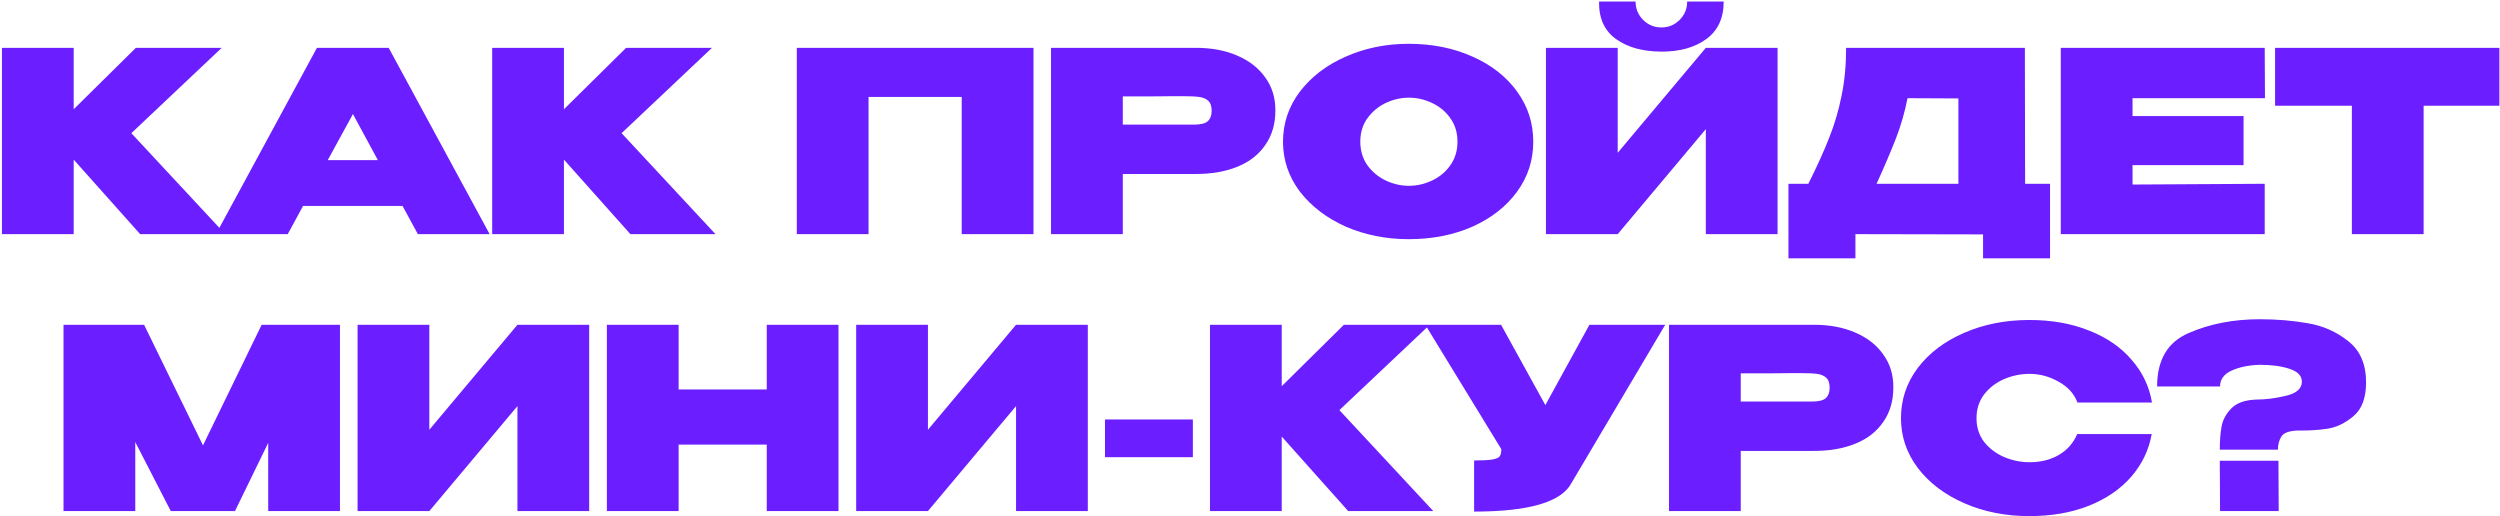<?xml version="1.0" encoding="UTF-8"?> <svg xmlns="http://www.w3.org/2000/svg" width="993" height="205" viewBox="0 0 993 205" fill="none"><path d="M52.169 52.9L89.469 93H55.669L29.27 63.4V93H0.77V19H29.27V43.4L53.969 19H88.07L52.169 52.9ZM194.485 93H165.985L159.885 81.8H120.385L114.285 93H85.785L125.885 19H154.385L194.485 93ZM140.185 45.3L130.185 63.6H150.085L140.185 45.3ZM246.896 52.9L284.196 93H250.396L223.996 63.4V93H195.496V19H223.996V43.4L248.696 19H282.796L246.896 52.9ZM410.492 19V93H381.992V38.5H344.992V93H316.492V19H410.492ZM475.069 19C481.269 19 486.735 20.033 491.469 22.1C496.269 24.167 499.969 27.067 502.569 30.8C505.235 34.467 506.569 38.733 506.569 43.6V44C506.569 49.267 505.235 53.8 502.569 57.6C499.969 61.4 496.302 64.267 491.569 66.2C486.835 68.133 481.335 69.1 475.069 69.1H445.969V93H417.469V19H475.069ZM469.469 49.5C470.002 49.5 471.569 49.5 474.169 49.5C476.835 49.5 478.669 49.067 479.669 48.2C480.735 47.267 481.269 45.867 481.269 44C481.269 42.133 480.802 40.8 479.869 40C479.002 39.2 477.802 38.7 476.269 38.5C474.802 38.3 472.535 38.2 469.469 38.2H466.369C464.369 38.267 457.569 38.3 445.969 38.3V49.5H469.369H469.469ZM559.509 17.4C568.909 17.4 577.376 19.1 584.909 22.5C592.443 25.833 598.343 30.467 602.609 36.4C606.876 42.267 609.009 48.9 609.009 56.3C609.009 63.633 606.876 70.233 602.609 76.1C598.343 81.967 592.443 86.6 584.909 90C577.376 93.333 568.909 95 559.509 95C550.509 95 542.176 93.333 534.509 90C526.909 86.6 520.843 81.967 516.309 76.1C511.843 70.167 509.609 63.567 509.609 56.3C509.609 48.967 511.843 42.333 516.309 36.4C520.843 30.467 526.909 25.833 534.509 22.5C542.176 19.1 550.509 17.4 559.509 17.4ZM559.609 73.8C562.809 73.8 565.876 73.1 568.809 71.7C571.809 70.3 574.243 68.267 576.109 65.6C577.976 62.933 578.909 59.833 578.909 56.3C578.909 52.7 577.976 49.6 576.109 47C574.243 44.333 571.809 42.3 568.809 40.9C565.876 39.5 562.809 38.8 559.609 38.8C556.476 38.8 553.409 39.5 550.409 40.9C547.476 42.3 545.043 44.333 543.109 47C541.243 49.6 540.309 52.7 540.309 56.3C540.309 59.833 541.243 62.933 543.109 65.6C545.043 68.267 547.476 70.3 550.409 71.7C553.409 73.1 556.476 73.8 559.609 73.8ZM660.051 20.5C652.584 20.5 646.517 18.833 641.851 15.5C637.251 12.167 635.017 7.2 635.151 0.6H649.651C649.651 3.467 650.651 5.9 652.651 7.9C654.651 9.9 657.084 10.9 659.951 10.9C662.751 10.9 665.151 9.9 667.151 7.9C669.151 5.9 670.151 3.467 670.151 0.6H684.651C684.651 7.2 682.351 12.167 677.751 15.5C673.217 18.833 667.317 20.5 660.051 20.5ZM642.551 60.7L677.551 19H706.051V93H677.551V51.3L642.551 93H614.051V19H642.551V60.7ZM804.374 73H814.274V102.6H787.674V93.1L736.974 93V102.6H710.374V73H718.274C721.874 65.8 724.674 59.6 726.674 54.4C728.741 49.2 730.341 43.733 731.474 38C732.674 32.267 733.274 25.933 733.274 19H804.274L804.374 73ZM757.674 39C756.608 44.4 755.108 49.633 753.174 54.7C751.241 59.7 748.641 65.8 745.374 73H777.874V39.1L757.674 39ZM891.143 65.6H847.043V73.3L899.543 73V93H818.543V19H899.543L899.643 39H847.043V46.1H891.143V65.6ZM903.664 42V19H992.764L903.664 42ZM992.764 19V42H962.664V93H934.164V42H903.664V19H992.764ZM135.032 129V203H106.532V175.9L93.332 203H67.832L53.732 175.6V203H25.232V129H57.232L80.632 176.9L103.932 129H135.032ZM170.529 129V170.7L205.529 129H234.029V203H205.529V161.3L170.529 203H142.029V129H170.529ZM269.553 154.7H304.553V129H333.053V203H304.553V176.6H269.553V203H241.053V129H269.553V154.7ZM368.576 129V170.7L403.576 129H432.076V203H403.576V161.3L368.576 203H340.076V129H368.576ZM438.9 181.6V166.6H473.8V181.6H438.9ZM532.004 162.9L569.304 203H535.504L509.104 173.4V203H480.604V129H509.104V153.4L533.804 129H567.904L532.004 162.9ZM661.419 129L624.219 191.8C620.286 199.4 607.386 203.2 585.519 203.2V182.9C588.919 182.9 591.352 182.767 592.819 182.5C594.352 182.233 595.319 181.8 595.719 181.2C596.119 180.6 596.319 179.667 596.319 178.4L566.119 129H596.219L613.819 160.9L631.319 129H661.419ZM720.528 129C726.728 129 732.194 130.033 736.928 132.1C741.728 134.167 745.428 137.067 748.028 140.8C750.694 144.467 752.028 148.733 752.028 153.6V154C752.028 159.267 750.694 163.8 748.028 167.6C745.428 171.4 741.761 174.267 737.028 176.2C732.294 178.133 726.794 179.1 720.528 179.1H691.428V203H662.928V129H720.528ZM714.928 159.5C715.461 159.5 717.028 159.5 719.628 159.5C722.294 159.5 724.128 159.067 725.128 158.2C726.194 157.267 726.728 155.867 726.728 154C726.728 152.133 726.261 150.8 725.328 150C724.461 149.2 723.261 148.7 721.728 148.5C720.261 148.3 717.994 148.2 714.928 148.2H711.828C709.828 148.267 703.028 148.3 691.428 148.3V159.5H714.828H714.928ZM755.068 166.1C755.068 158.7 757.302 152.033 761.768 146.1C766.302 140.167 772.435 135.533 780.168 132.2C787.968 128.8 796.602 127.1 806.068 127.1C814.935 127.1 822.835 128.5 829.768 131.3C836.768 134.033 842.402 137.9 846.668 142.9C851.002 147.833 853.702 153.5 854.768 159.9H825.168C823.902 156.433 821.402 153.667 817.668 151.6C814.002 149.533 810.168 148.5 806.168 148.5C802.635 148.5 799.235 149.2 795.968 150.6C792.768 152 790.135 154.033 788.068 156.7C786.068 159.367 785.068 162.5 785.068 166.1C785.068 169.7 786.068 172.833 788.068 175.5C790.135 178.1 792.768 180.1 795.968 181.5C799.235 182.9 802.635 183.6 806.168 183.6C810.568 183.6 814.435 182.633 817.768 180.7C821.102 178.767 823.535 176 825.068 172.4H854.668C853.535 178.733 850.835 184.367 846.568 189.3C842.302 194.233 836.668 198.1 829.668 200.9C822.735 203.633 814.868 205 806.068 205C796.668 205 788.068 203.3 780.268 199.9C772.468 196.5 766.302 191.833 761.768 185.9C757.302 179.967 755.068 173.367 755.068 166.1ZM897.603 126.8C904.336 126.8 910.703 127.333 916.703 128.4C922.703 129.4 928.036 131.767 932.703 135.5C937.436 139.167 939.803 144.633 939.803 151.9C939.803 158.033 938.136 162.5 934.803 165.3C931.469 168.1 928.003 169.767 924.403 170.3C920.803 170.833 917.003 171.067 913.003 171C909.469 171.067 907.203 171.833 906.203 173.3C905.269 174.767 904.803 176.533 904.803 178.6H881.703C881.703 175.067 881.936 172 882.403 169.4C882.869 166.8 884.169 164.4 886.303 162.2C888.436 160 891.803 158.833 896.403 158.7C899.936 158.7 903.803 158.2 908.003 157.2C912.203 156.2 914.303 154.333 914.303 151.6C914.303 149.267 912.669 147.567 909.403 146.5C906.203 145.433 902.269 144.9 897.603 144.9C893.203 145.033 889.469 145.8 886.403 147.2C883.336 148.6 881.803 150.7 881.803 153.5H856.803C856.803 142.967 860.969 135.9 869.303 132.3C877.703 128.633 887.136 126.8 897.603 126.8ZM881.803 203L881.703 183H905.003L905.103 203H881.803Z" fill="#6B1EFF"></path></svg> 